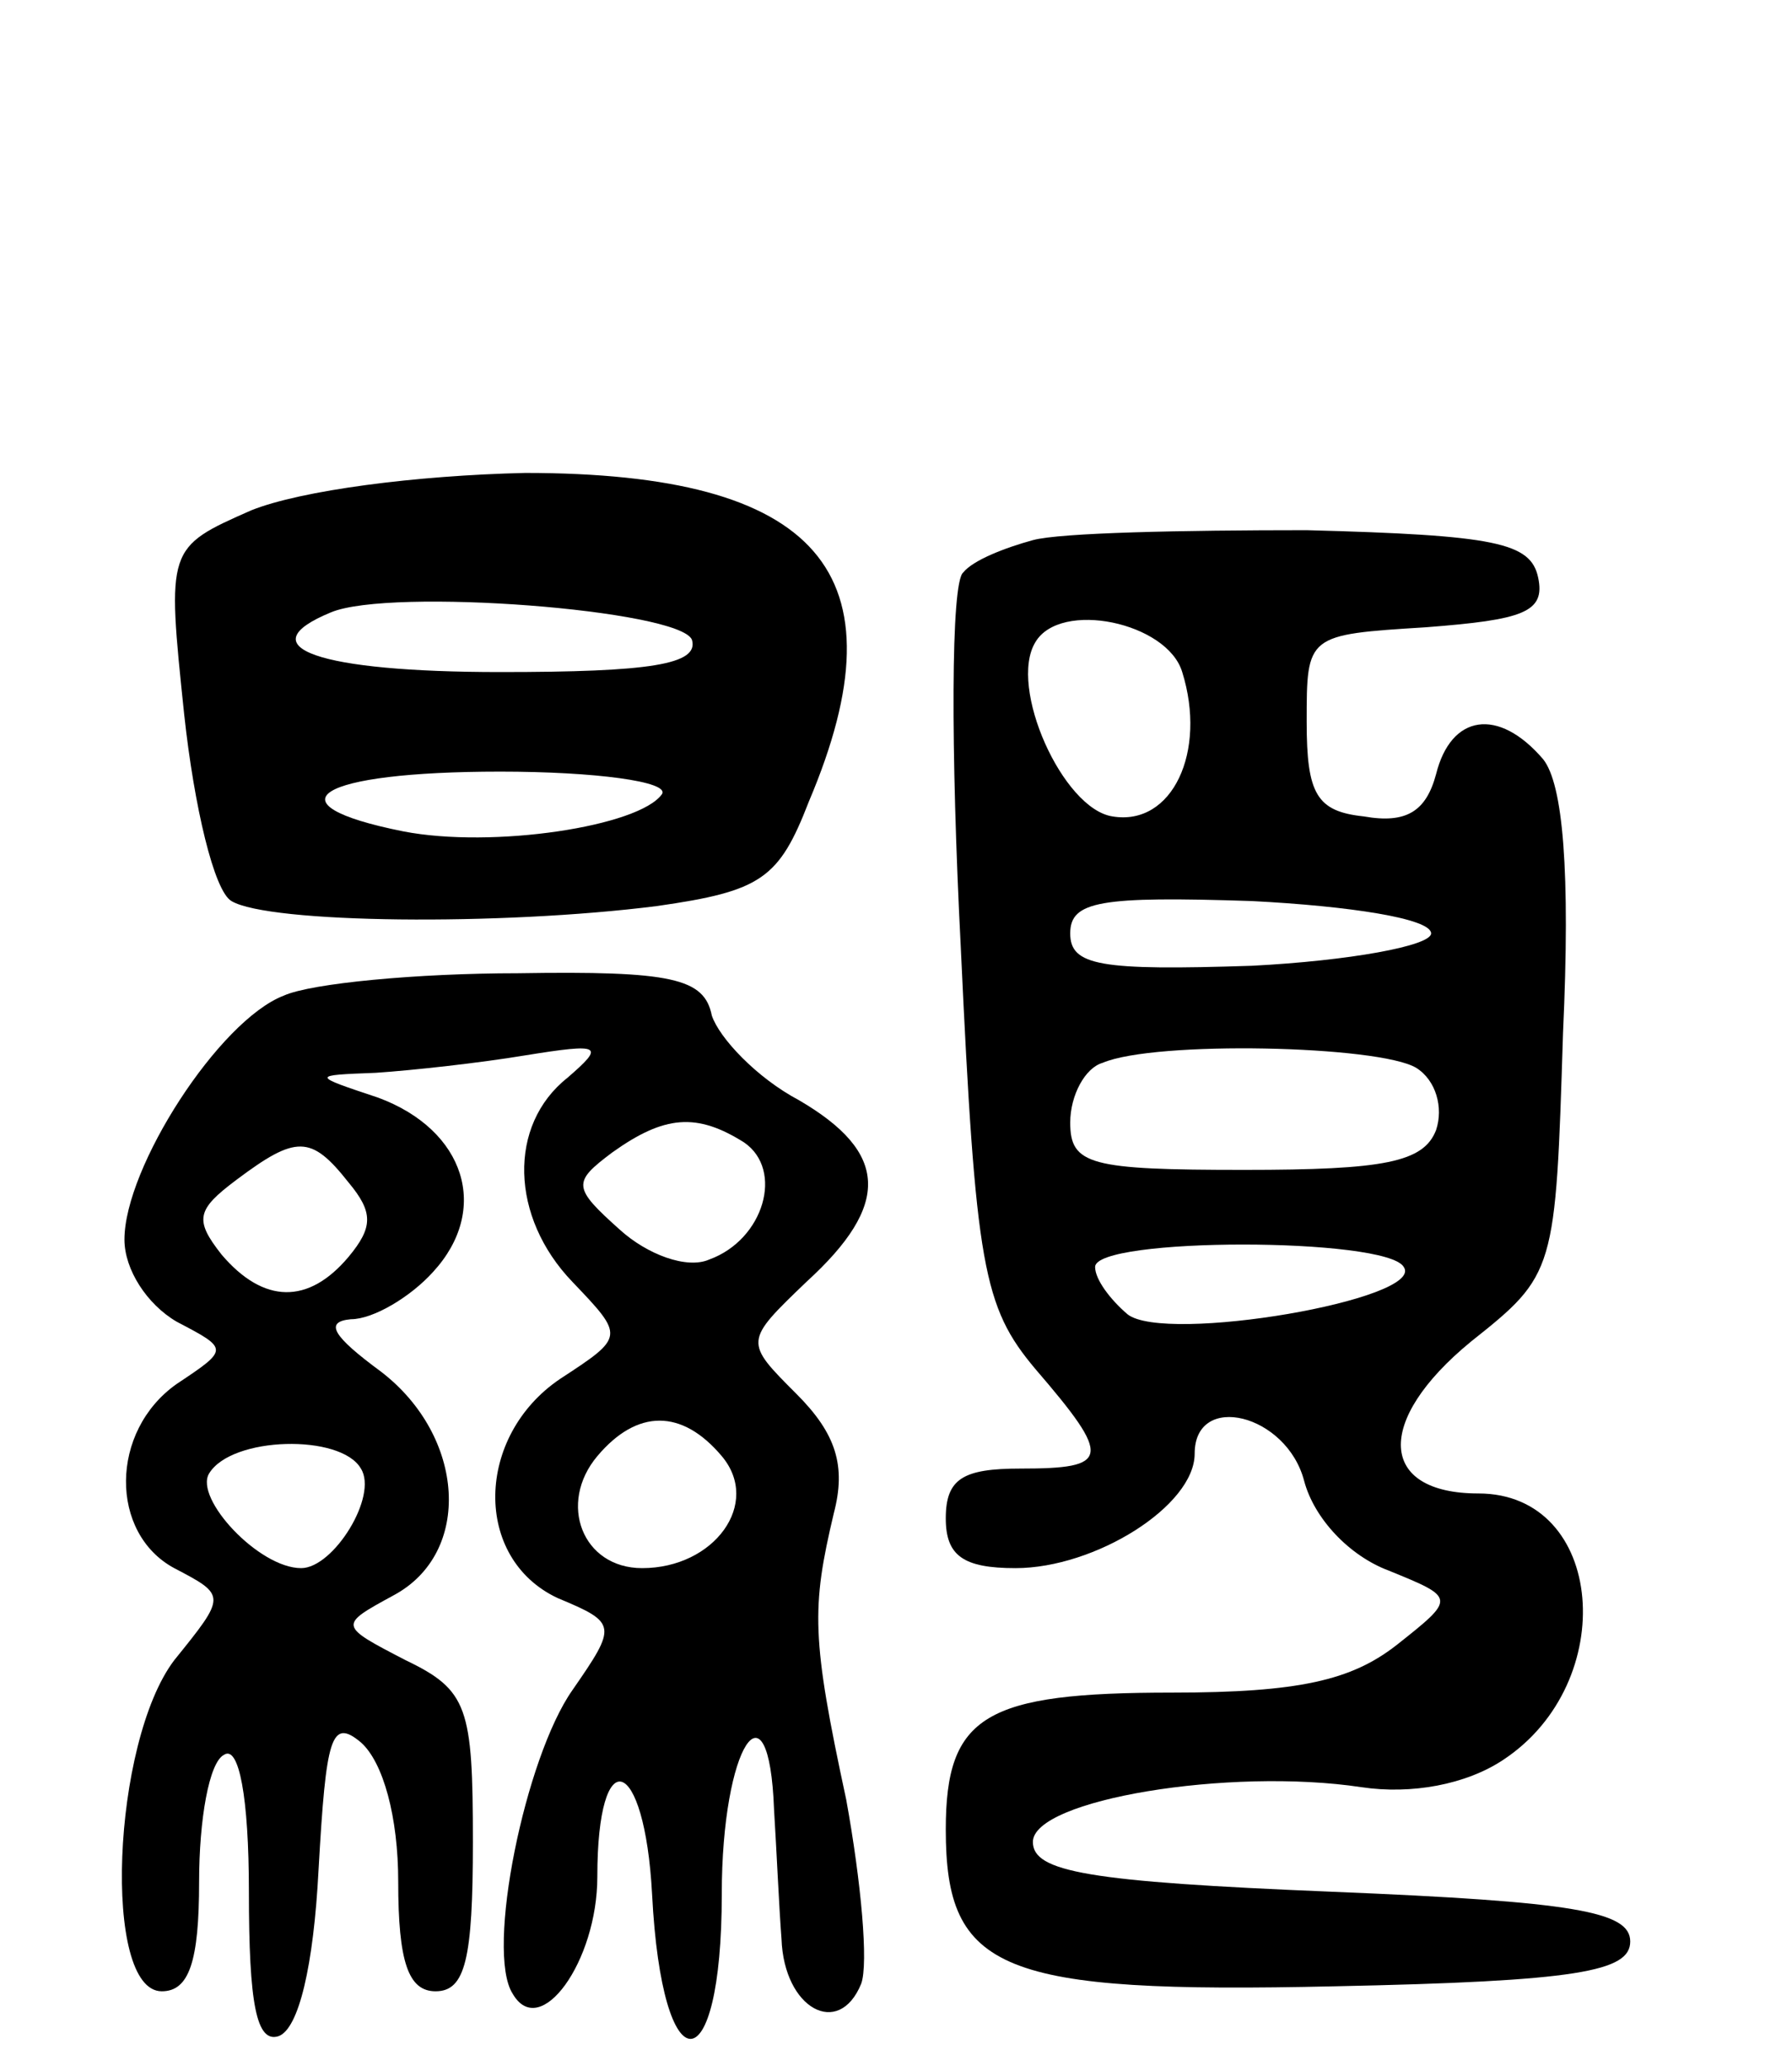 <svg version="1.0" xmlns="http://www.w3.org/2000/svg" width="72" height="83" viewBox="0 0 72 83" ><g transform="translate(0,83) scale(0.1,-0.1)" ><path d="M101 625 c-34 -15 -34 -15 -27 -82 4 -37 12 -71 19 -75 15 -9 108 -10 171 -2 42 6 49 11 61 42 39 92 4 132 -114 132 -44 -1 -90 -7 -110 -15z m177 -52 c3 -10 -17 -13 -77 -13 -73 0 -102 10 -68 24 24 10 140 1 145 -11z m-12 -62 c-9 -13 -68 -22 -104 -15 -55 11 -35 24 39 24 38 0 68 -4 65 -9z"/><path d="M415 613 c-11 -3 -24 -8 -28 -13 -5 -4 -5 -72 -1 -150 6 -129 9 -145 30 -170 31 -36 30 -40 -6 -40 -23 0 -30 -4 -30 -20 0 -15 7 -20 28 -20 32 0 72 25 72 46 0 25 37 16 44 -11 4 -15 18 -30 34 -36 27 -11 27 -11 3 -30 -18 -14 -39 -19 -90 -19 -75 0 -91 -9 -91 -55 0 -57 22 -66 156 -63 98 2 119 6 119 18 0 12 -22 16 -120 20 -98 4 -120 8 -120 20 0 17 79 30 132 22 20 -3 42 1 57 11 47 31 41 107 -10 107 -40 0 -42 29 -3 61 34 27 34 28 37 124 3 65 0 100 -8 110 -18 21 -37 18 -43 -6 -4 -15 -12 -20 -29 -17 -19 2 -23 9 -23 38 0 35 0 35 48 38 39 3 48 6 45 20 -3 14 -17 17 -93 19 -50 0 -99 -1 -110 -4z m60 -53 c10 -32 -4 -62 -28 -58 -20 3 -42 52 -31 70 10 17 53 8 59 -12z m100 -105 c0 -5 -33 -11 -72 -13 -61 -2 -73 0 -73 13 0 13 12 15 73 13 39 -2 72 -7 72 -13z m-6 -54 c8 -5 11 -16 8 -25 -5 -13 -21 -16 -77 -16 -62 0 -70 2 -70 19 0 11 6 22 13 24 21 9 111 7 126 -2z m-5 -80 c9 -13 -96 -31 -111 -19 -7 6 -13 14 -13 19 0 12 117 12 124 0z"/><path d="M114 430 c-26 -10 -64 -69 -64 -98 0 -12 9 -26 21 -33 21 -11 21 -11 0 -25 -27 -19 -27 -60 -1 -74 21 -11 21 -11 0 -37 -25 -33 -29 -133 -5 -133 11 0 15 12 15 44 0 25 4 48 10 51 6 4 10 -17 10 -55 0 -45 3 -61 12 -58 8 3 14 28 16 67 3 53 5 61 17 51 9 -8 15 -30 15 -56 0 -32 4 -44 15 -44 12 0 15 13 15 60 0 54 -2 61 -27 73 -27 14 -27 14 -5 26 32 17 29 64 -5 90 -19 14 -23 20 -12 21 9 0 24 9 33 19 23 25 13 57 -22 70 -27 9 -27 9 -1 10 15 1 42 4 60 7 31 5 32 4 17 -9 -24 -19 -23 -56 2 -82 21 -22 21 -22 -5 -39 -34 -23 -35 -72 -1 -88 24 -10 24 -11 6 -37 -19 -27 -35 -105 -24 -122 11 -19 34 13 34 47 0 55 19 49 22 -7 4 -78 28 -77 28 0 0 60 19 88 21 34 1 -16 2 -39 3 -52 1 -28 23 -40 32 -18 3 8 0 41 -6 74 -14 65 -14 77 -5 115 5 19 1 32 -15 48 -21 21 -21 21 4 45 34 31 33 52 -3 73 -17 9 -32 25 -35 34 -3 15 -16 18 -78 17 -40 0 -83 -4 -94 -9z m185 -59 c16 -11 8 -39 -14 -47 -9 -4 -25 2 -36 12 -19 17 -19 19 -3 31 21 15 34 16 53 4z m-159 -16 c10 -12 10 -18 0 -30 -16 -19 -34 -19 -51 1 -11 14 -10 18 6 30 24 18 30 18 45 -1z m150 -110 c16 -19 -3 -45 -32 -45 -24 0 -34 26 -18 45 16 19 34 19 50 0z m-145 -5 c7 -11 -11 -40 -24 -40 -17 0 -43 28 -37 38 9 15 53 16 61 2z"/></g></svg> 
